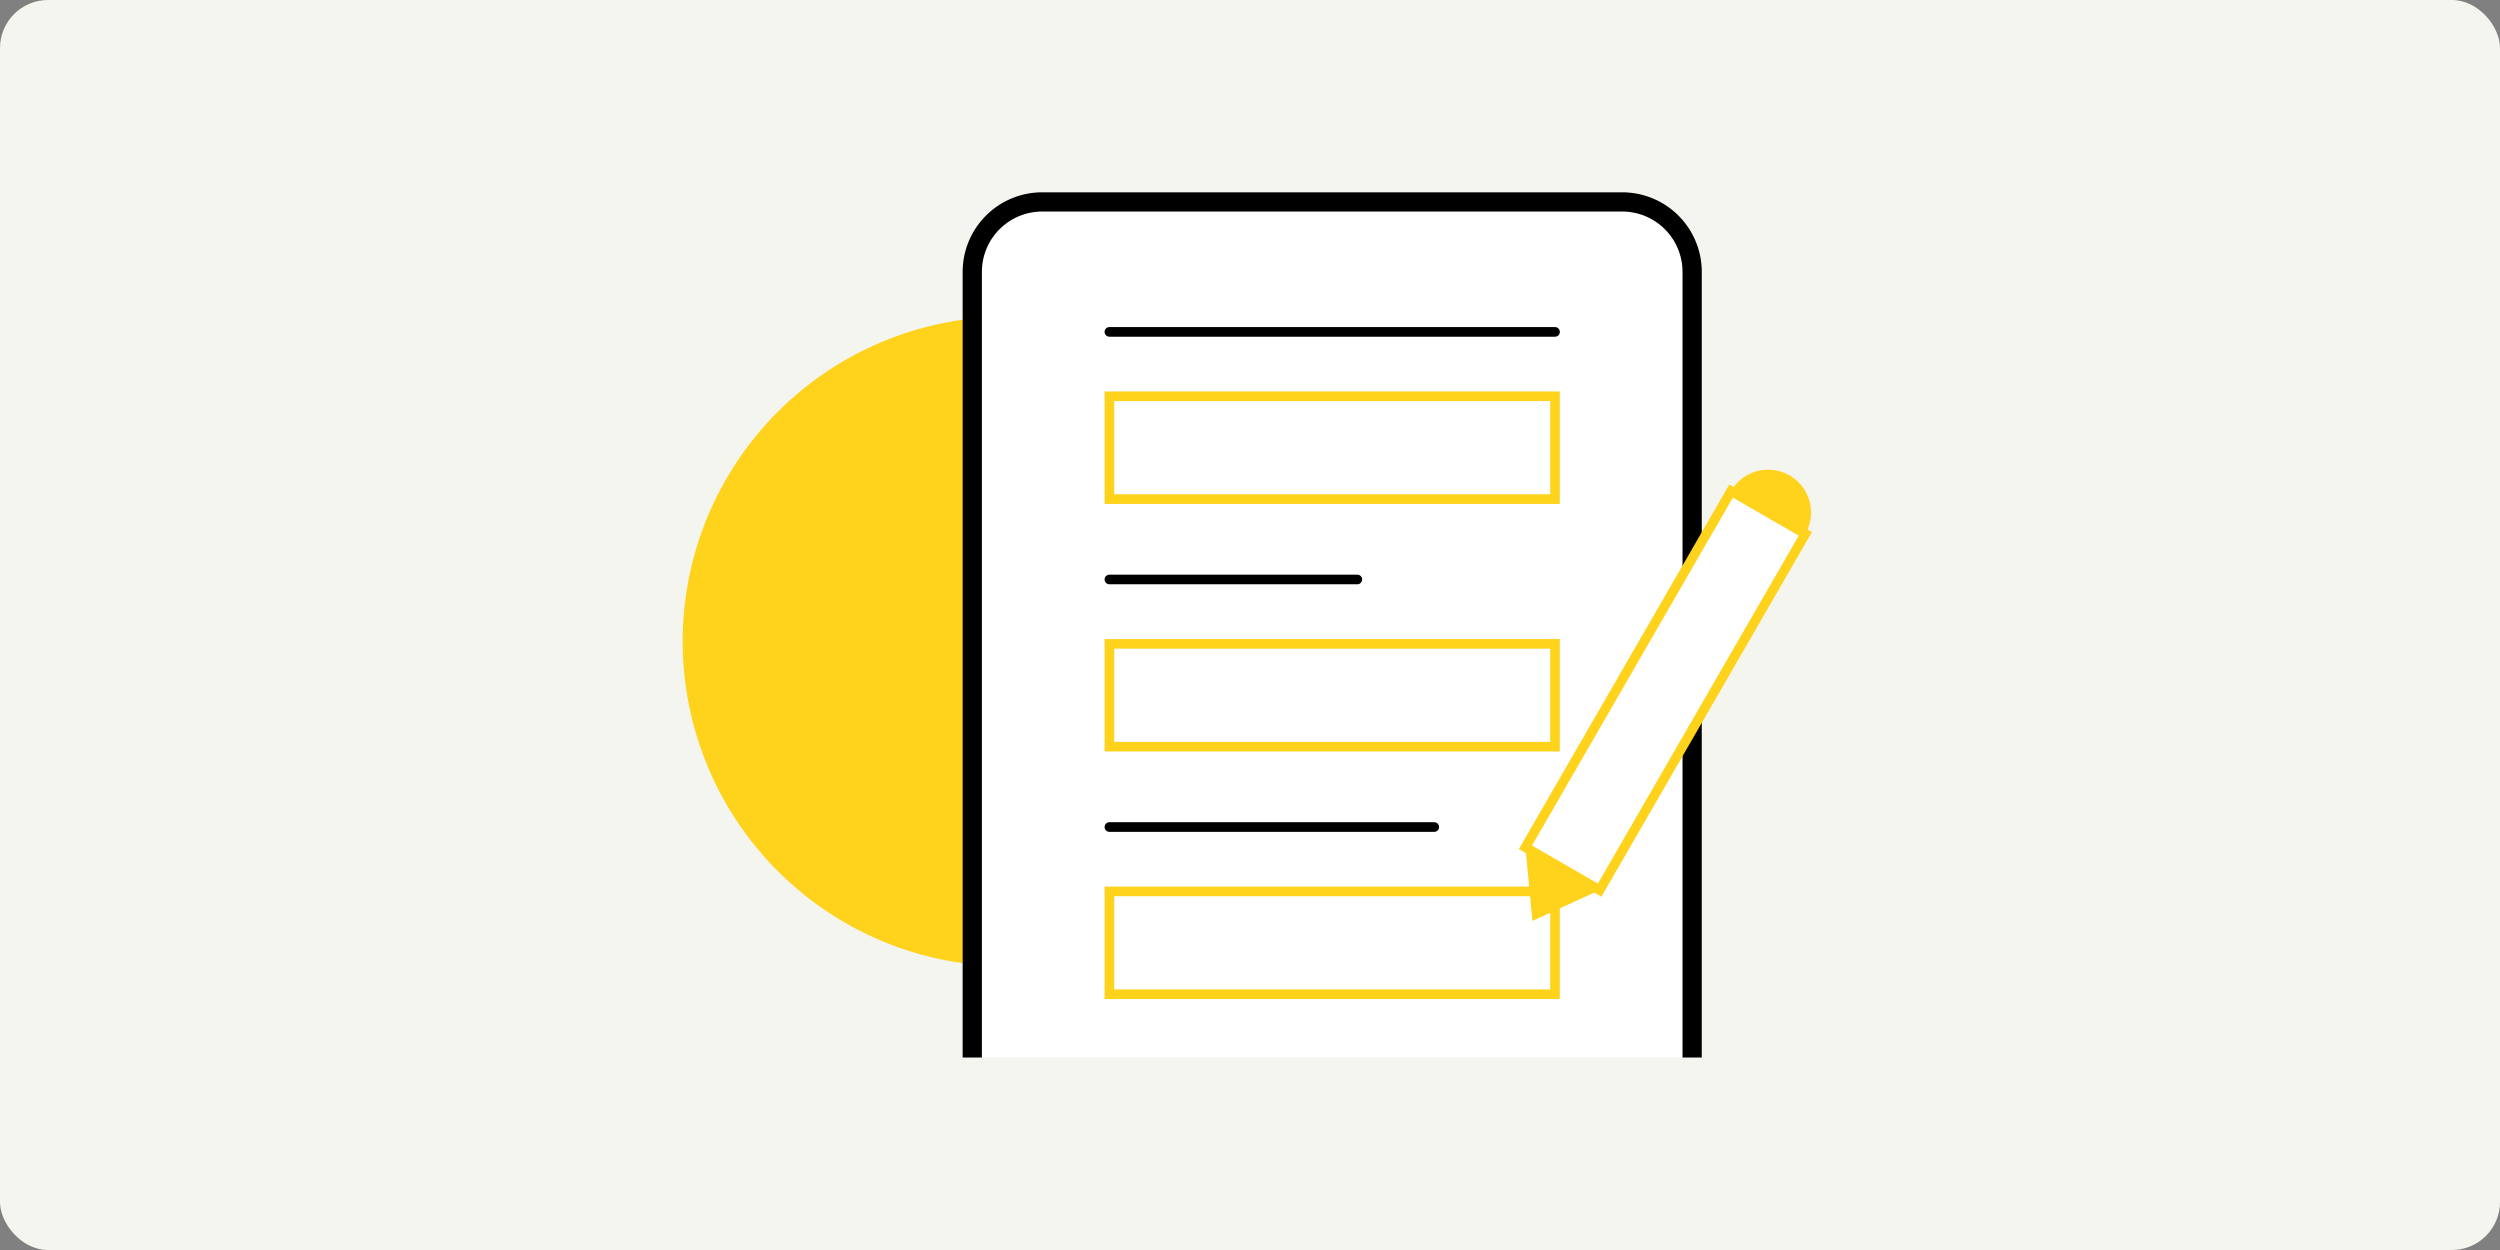 <svg xmlns="http://www.w3.org/2000/svg" xmlns:xlink="http://www.w3.org/1999/xlink" width="260" height="130" viewBox="0 0 260 130">
  <rect x="0" y="0" width="260" height="130" fill="#808080" stroke="none"/>
  <defs>
    <clipPath id="clip-path">
      <rect id="長方形_385" data-name="長方形 385" width="117.436" height="89.986" transform="translate(41.184 0)" fill="none"/>
    </clipPath>
  </defs>
  <g id="vuca_1" transform="translate(-200 -1667)">
    <rect id="長方形_218" data-name="長方形 218" width="260" height="130" rx="5" transform="translate(200 1667)" fill="#f5f5ef"/>
    <g id="グループ_128" data-name="グループ 128" transform="translate(251 1687)">
      <g id="グループ_127" data-name="グループ 127" transform="translate(-21.184)" clip-path="url(#clip-path)">
        <path id="パス_578" data-name="パス 578" d="M95.25,46.71A33.776,33.776,0,1,1,61.475,12.935,33.775,33.775,0,0,1,95.25,46.71" transform="translate(13.484)" fill="#ffd21b"/>
        <path id="パス_583" data-name="パス 583" d="M71.3,89.986V8.27A7.29,7.29,0,0,1,78.571,1H138.9a7.29,7.29,0,0,1,7.269,7.269V89.986" fill="#fff"/>
        <path id="パス_584" data-name="パス 584" d="M147.167,89.985h-2V8.269A6.276,6.276,0,0,0,138.9,2H78.571A6.276,6.276,0,0,0,72.3,8.269V89.985h-2V8.269A8.278,8.278,0,0,1,78.571,0H138.9a8.278,8.278,0,0,1,8.269,8.269Z"/>
        <path id="パス_585" data-name="パス 585" d="M131.907,15.017H85.562a.5.5,0,0,1,0-1h46.345a.5.5,0,0,1,0,1"/>
        <path id="パス_586" data-name="パス 586" d="M132.407,32.407H85.062V20.713h47.345Zm-46.345-1h45.345V21.713H86.062Z" fill="#ffd21b"/>
        <path id="パス_587" data-name="パス 587" d="M111.347,40.765H85.562a.5.5,0,0,1,0-1h25.785a.5.5,0,1,1,0,1"/>
        <path id="パス_588" data-name="パス 588" d="M132.407,58.155H85.062V46.46h47.345Zm-46.345-1h45.345V47.46H86.062Z" fill="#ffd21b"/>
        <path id="パス_589" data-name="パス 589" d="M119.347,66.512H85.562a.5.5,0,0,1,0-1h33.785a.5.5,0,1,1,0,1"/>
        <path id="パス_590" data-name="パス 590" d="M132.407,83.9H85.062V72.208h47.345Zm-46.345-1h45.345V73.208H86.062Z" fill="#ffd21b"/>
        <rect id="長方形_384" data-name="長方形 384" width="42.779" height="8.912" transform="matrix(0.5, -0.866, 0.866, 0.5, 128.828, 68.119)" fill="#fff"/>
        <path id="パス_591" data-name="パス 591" d="M136.729,73.257,128.145,68.3l21.889-37.913,8.585,4.956Zm-7.218-5.321,6.852,3.956,20.89-36.183L150.4,31.753Z" fill="#ffd21b"/>
        <path id="パス_592" data-name="パス 592" d="M129.555,75.772l6.992-3.2-7.719-4.456Z" fill="#ffd21b"/>
        <path id="パス_593" data-name="パス 593" d="M157.936,35.526a4.456,4.456,0,0,0-7.718-4.456Z" fill="#ffd21b"/>
      </g>
    </g>
  </g>
</svg>
